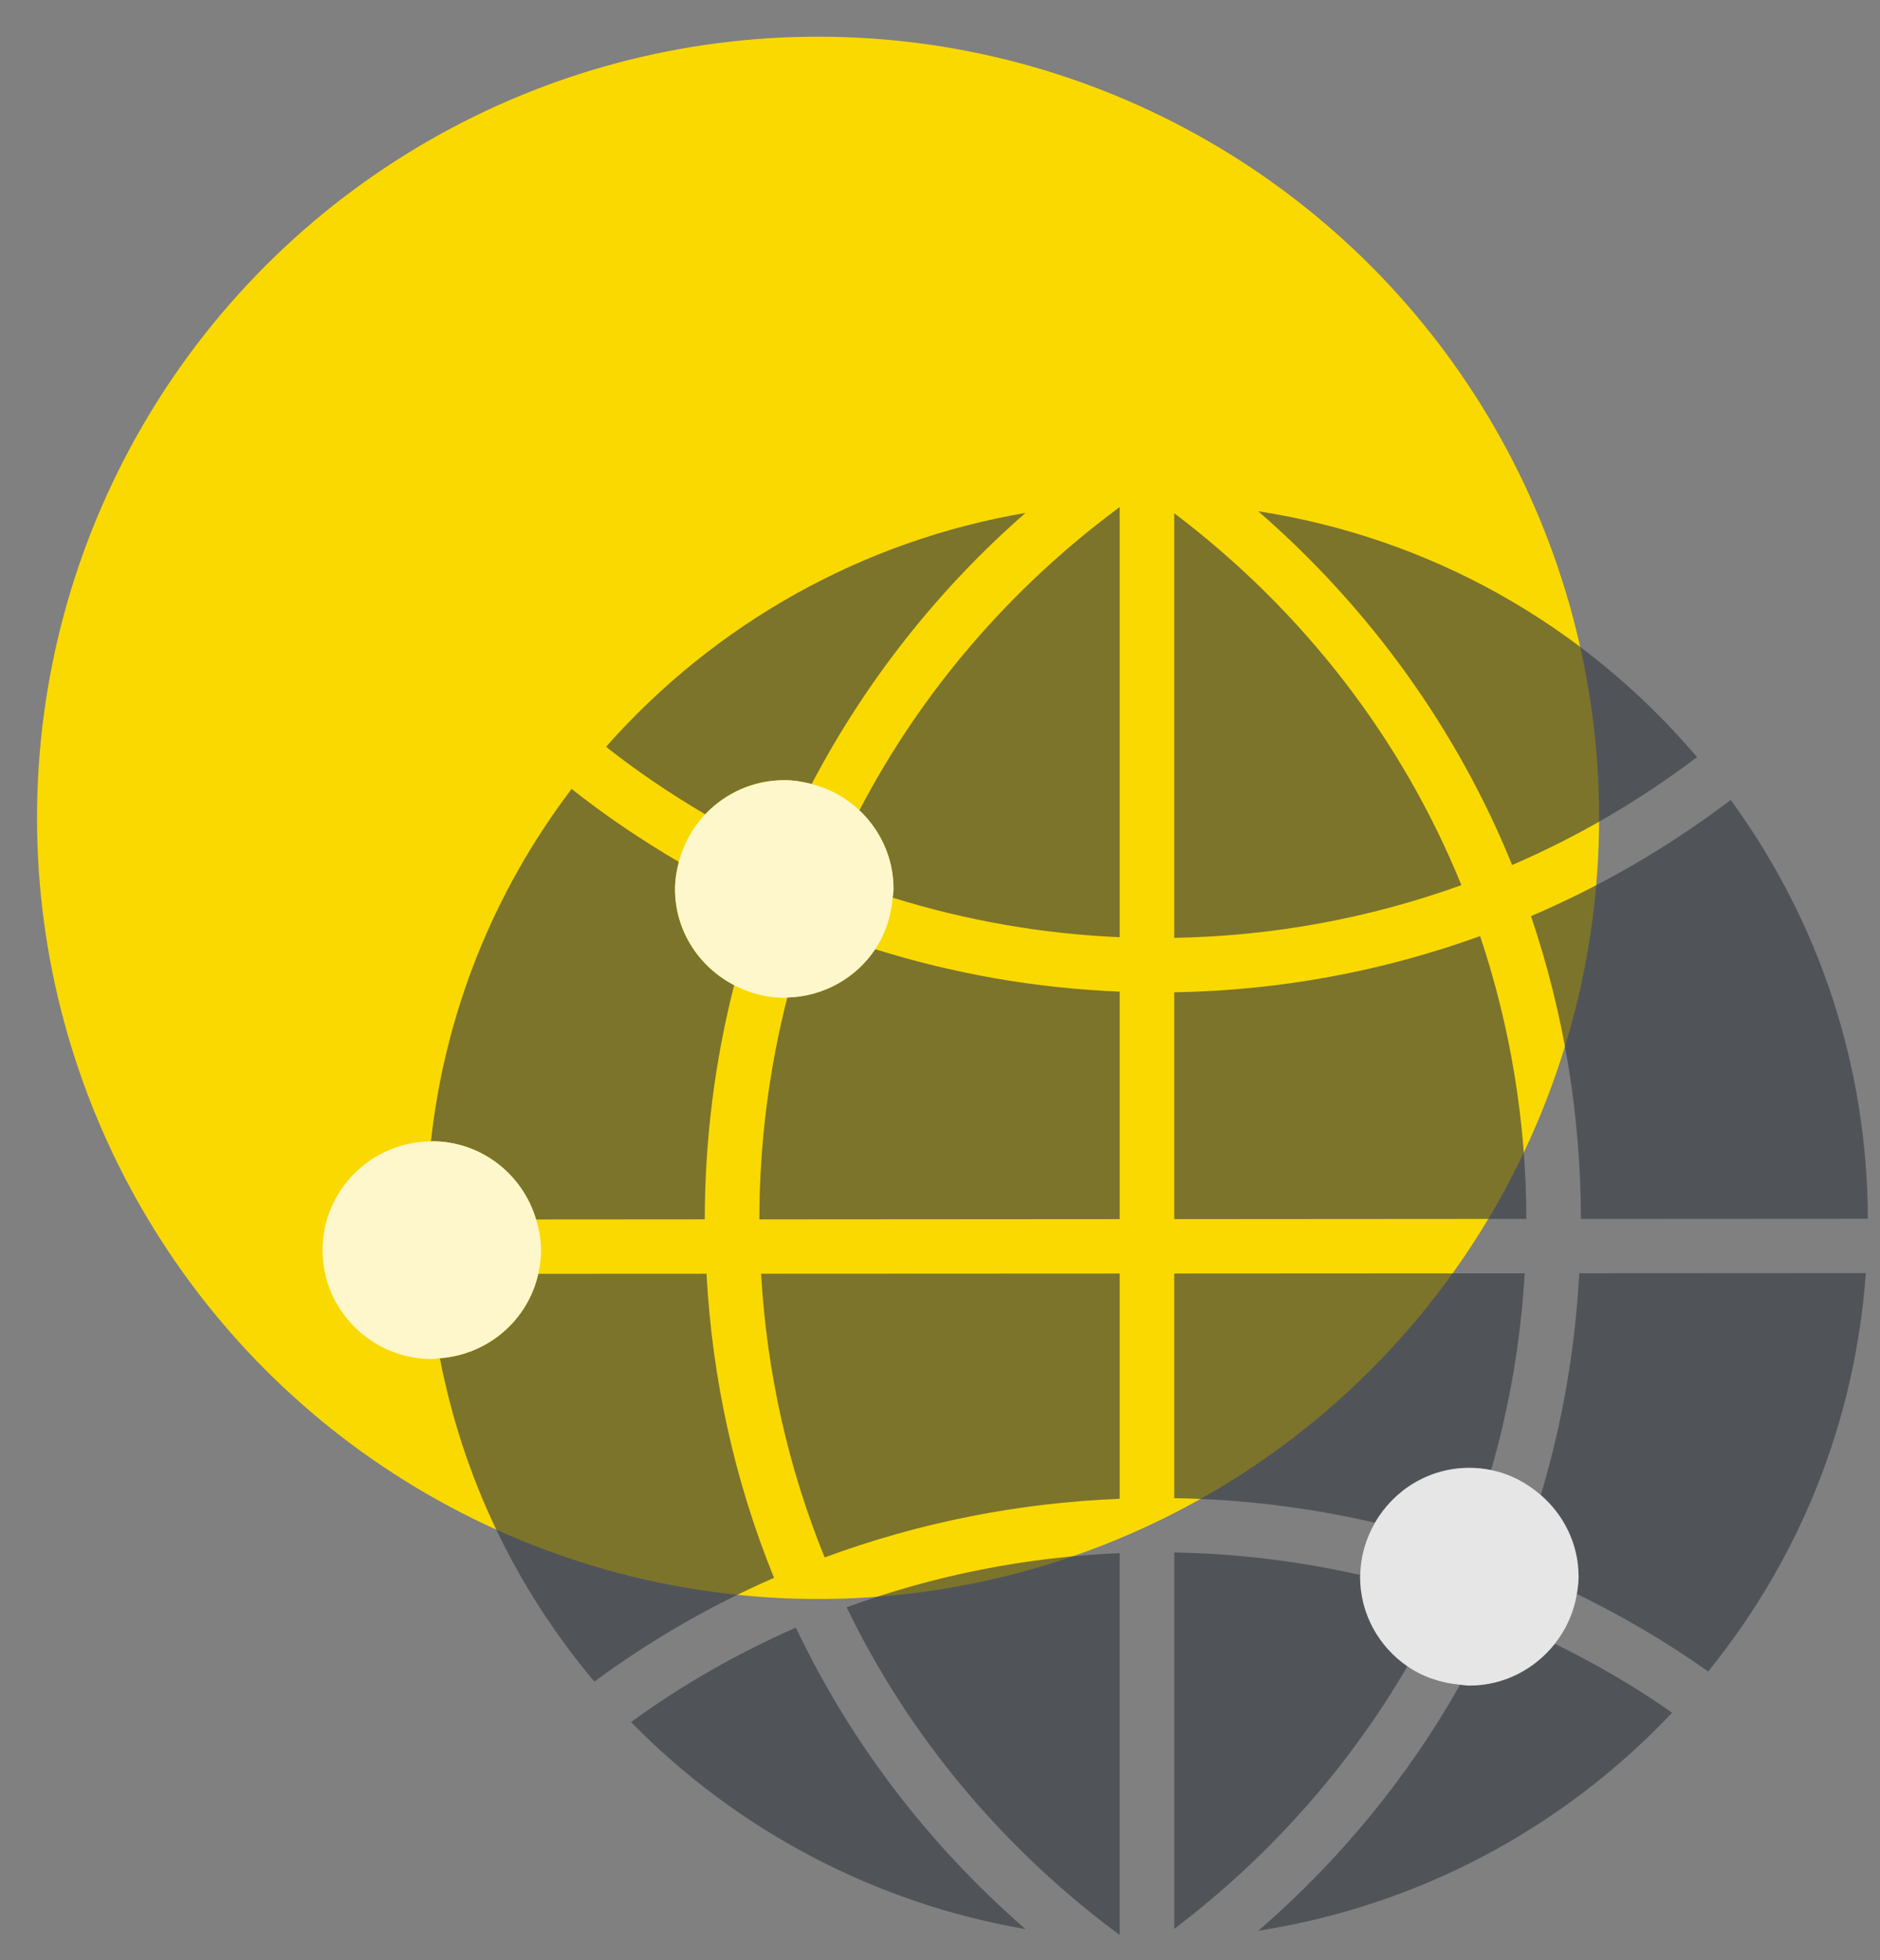 <svg width="47" height="49" viewBox="0 0 47 49" fill="none" xmlns="http://www.w3.org/2000/svg">
<rect x="0" y="0" width="47" height="49" fill="#808080" stroke="none"/>
<circle cx="20.452" cy="20.443" r="19.526" fill="#FAD900"/>
<g opacity="0.8" clip-path="url(#clip0_1325_29445)">
<path d="M15.776 43.046C18.438 45.768 21.909 47.584 25.637 48.22C23.197 46.093 21.268 43.563 19.897 40.685C18.435 41.325 17.051 42.117 15.776 43.046Z" fill="#363C44" fill-opacity="0.8"/>
<path d="M10.997 33.951C11.571 36.917 12.876 39.677 14.859 42.034C16.246 41.01 17.756 40.136 19.351 39.44C18.372 37.031 17.804 34.476 17.663 31.839L13.457 31.841C13.199 32.994 12.209 33.861 10.997 33.951Z" fill="#363C44" fill-opacity="0.8"/>
<path d="M27.992 37.464V31.834L19.028 31.838C19.168 34.298 19.701 36.681 20.616 38.93C22.973 38.059 25.452 37.566 27.992 37.464Z" fill="#363C44" fill-opacity="0.8"/>
<path d="M27.992 48.368V38.823C25.649 38.92 23.355 39.375 21.166 40.176C22.71 43.378 25.063 46.203 27.992 48.368Z" fill="#363C44" fill-opacity="0.8"/>
<path d="M17.63 20.355C18.126 19.832 18.827 19.501 19.607 19.501C19.845 19.501 20.072 19.541 20.291 19.598C21.628 17.051 23.44 14.741 25.638 12.821C21.587 13.51 17.894 15.564 15.151 18.667C15.937 19.288 16.768 19.847 17.63 20.354V20.355Z" fill="#363C44" fill-opacity="0.8"/>
<path d="M19.683 24.935C19.222 26.735 18.987 28.592 18.984 30.48L27.992 30.474V24.787C25.901 24.703 23.854 24.344 21.88 23.727C21.403 24.439 20.599 24.91 19.683 24.935V24.935Z" fill="#363C44" fill-opacity="0.8"/>
<path d="M14.29 19.72C12.316 22.323 11.126 25.336 10.773 28.53C10.78 28.53 10.788 28.528 10.795 28.528C12.033 28.528 13.067 29.356 13.401 30.482L17.619 30.479C17.622 28.486 17.87 26.526 18.354 24.626C17.479 24.172 16.875 23.272 16.875 22.221C16.875 21.986 16.915 21.763 16.971 21.545C16.039 20.998 15.14 20.393 14.289 19.72H14.29Z" fill="#363C44" fill-opacity="0.8"/>
<path d="M36.734 42.133C36.654 42.133 36.58 42.116 36.503 42.11C35.199 44.417 33.513 46.481 31.459 48.261C35.406 47.65 39.049 45.731 41.804 42.811C40.877 42.161 39.894 41.589 38.87 41.088C38.37 41.72 37.604 42.133 36.734 42.133V42.133Z" fill="#363C44" fill-opacity="0.8"/>
<path d="M42.704 41.782C45.023 38.92 46.383 35.484 46.646 31.823L39.481 31.827C39.379 33.724 39.057 35.581 38.52 37.37C39.094 37.87 39.464 38.594 39.464 39.412C39.464 39.559 39.443 39.701 39.42 39.842C40.567 40.401 41.668 41.046 42.704 41.782Z" fill="#363C44" fill-opacity="0.8"/>
<path d="M38.275 22.9C39.098 25.331 39.517 27.877 39.523 30.469L46.697 30.465C46.686 26.674 45.5 23.059 43.268 19.995C41.727 21.165 40.05 22.141 38.275 22.9Z" fill="#363C44" fill-opacity="0.8"/>
<path d="M27.992 23.427V12.675C25.244 14.706 23.027 17.3 21.485 20.255C22.008 20.75 22.338 21.446 22.338 22.222C22.338 22.296 22.321 22.366 22.316 22.438C24.152 23.01 26.053 23.343 27.992 23.427Z" fill="#363C44" fill-opacity="0.8"/>
<path d="M29.356 23.443C31.817 23.399 34.23 22.957 36.535 22.125C35.05 18.468 32.577 15.265 29.356 12.829V23.443Z" fill="#363C44" fill-opacity="0.8"/>
<path d="M37.803 21.622C39.441 20.917 40.993 20.01 42.427 18.925C39.603 15.604 35.736 13.441 31.456 12.78C34.252 15.207 36.435 18.248 37.803 21.622Z" fill="#363C44" fill-opacity="0.8"/>
<path d="M29.356 30.474L38.159 30.468C38.154 28.051 37.765 25.675 37.003 23.399C34.544 24.288 31.973 24.76 29.356 24.804V30.474H29.356Z" fill="#363C44" fill-opacity="0.8"/>
<path d="M29.356 38.806V48.214C31.739 46.411 33.717 44.169 35.186 41.652C34.472 41.161 34.003 40.343 34.003 39.413C34.003 39.398 34.006 39.385 34.007 39.37C32.487 39.025 30.931 38.833 29.356 38.806Z" fill="#363C44" fill-opacity="0.8"/>
<path d="M34.375 38.062C34.847 37.246 35.721 36.691 36.734 36.691C36.921 36.691 37.103 36.71 37.279 36.746C37.738 35.153 38.021 33.508 38.117 31.828L29.356 31.833V37.449C31.057 37.476 32.735 37.685 34.375 38.062Z" fill="#363C44" fill-opacity="0.8"/>
<path d="M19.607 19.502C18.826 19.502 18.126 19.832 17.63 20.355C17.316 20.685 17.088 21.092 16.971 21.546C16.916 21.763 16.876 21.987 16.876 22.222C16.876 23.272 17.48 24.173 18.355 24.626C18.732 24.822 19.154 24.942 19.608 24.942C19.634 24.942 19.659 24.936 19.684 24.934C20.6 24.909 21.404 24.439 21.881 23.727C22.131 23.353 22.278 22.911 22.317 22.437C22.322 22.365 22.338 22.296 22.338 22.221C22.338 21.445 22.009 20.749 21.485 20.254C21.155 19.941 20.747 19.715 20.292 19.598C20.073 19.541 19.845 19.501 19.608 19.501L19.607 19.502Z" fill="white"/>
<path d="M10.795 28.529C10.788 28.529 10.78 28.531 10.773 28.531C9.275 28.543 8.064 29.756 8.064 31.25C8.064 32.744 9.287 33.97 10.795 33.97C10.864 33.97 10.929 33.955 10.997 33.95C12.209 33.86 13.199 32.993 13.457 31.84C13.5 31.649 13.526 31.453 13.526 31.249C13.526 30.98 13.475 30.726 13.402 30.481C13.068 29.355 12.034 28.527 10.797 28.527L10.795 28.529Z" fill="white"/>
<path d="M37.279 36.746C37.103 36.71 36.92 36.691 36.734 36.691C35.721 36.691 34.847 37.246 34.375 38.062C34.152 38.45 34.015 38.892 34.007 39.37C34.006 39.385 34.003 39.398 34.003 39.413C34.003 40.343 34.472 41.161 35.186 41.652C35.565 41.913 36.017 42.069 36.503 42.111C36.58 42.117 36.654 42.133 36.734 42.133C37.604 42.133 38.37 41.72 38.87 41.088C39.152 40.732 39.345 40.309 39.421 39.843C39.444 39.702 39.464 39.56 39.464 39.413C39.464 38.595 39.095 37.87 38.521 37.371C38.172 37.067 37.751 36.841 37.279 36.746Z" fill="white"/>
</g>
<defs>
<clipPath id="clip0_1325_29445">
<rect width="38.632" height="35.693" fill="white" transform="translate(8.064 12.675)"/>
</clipPath>
</defs>
</svg>
